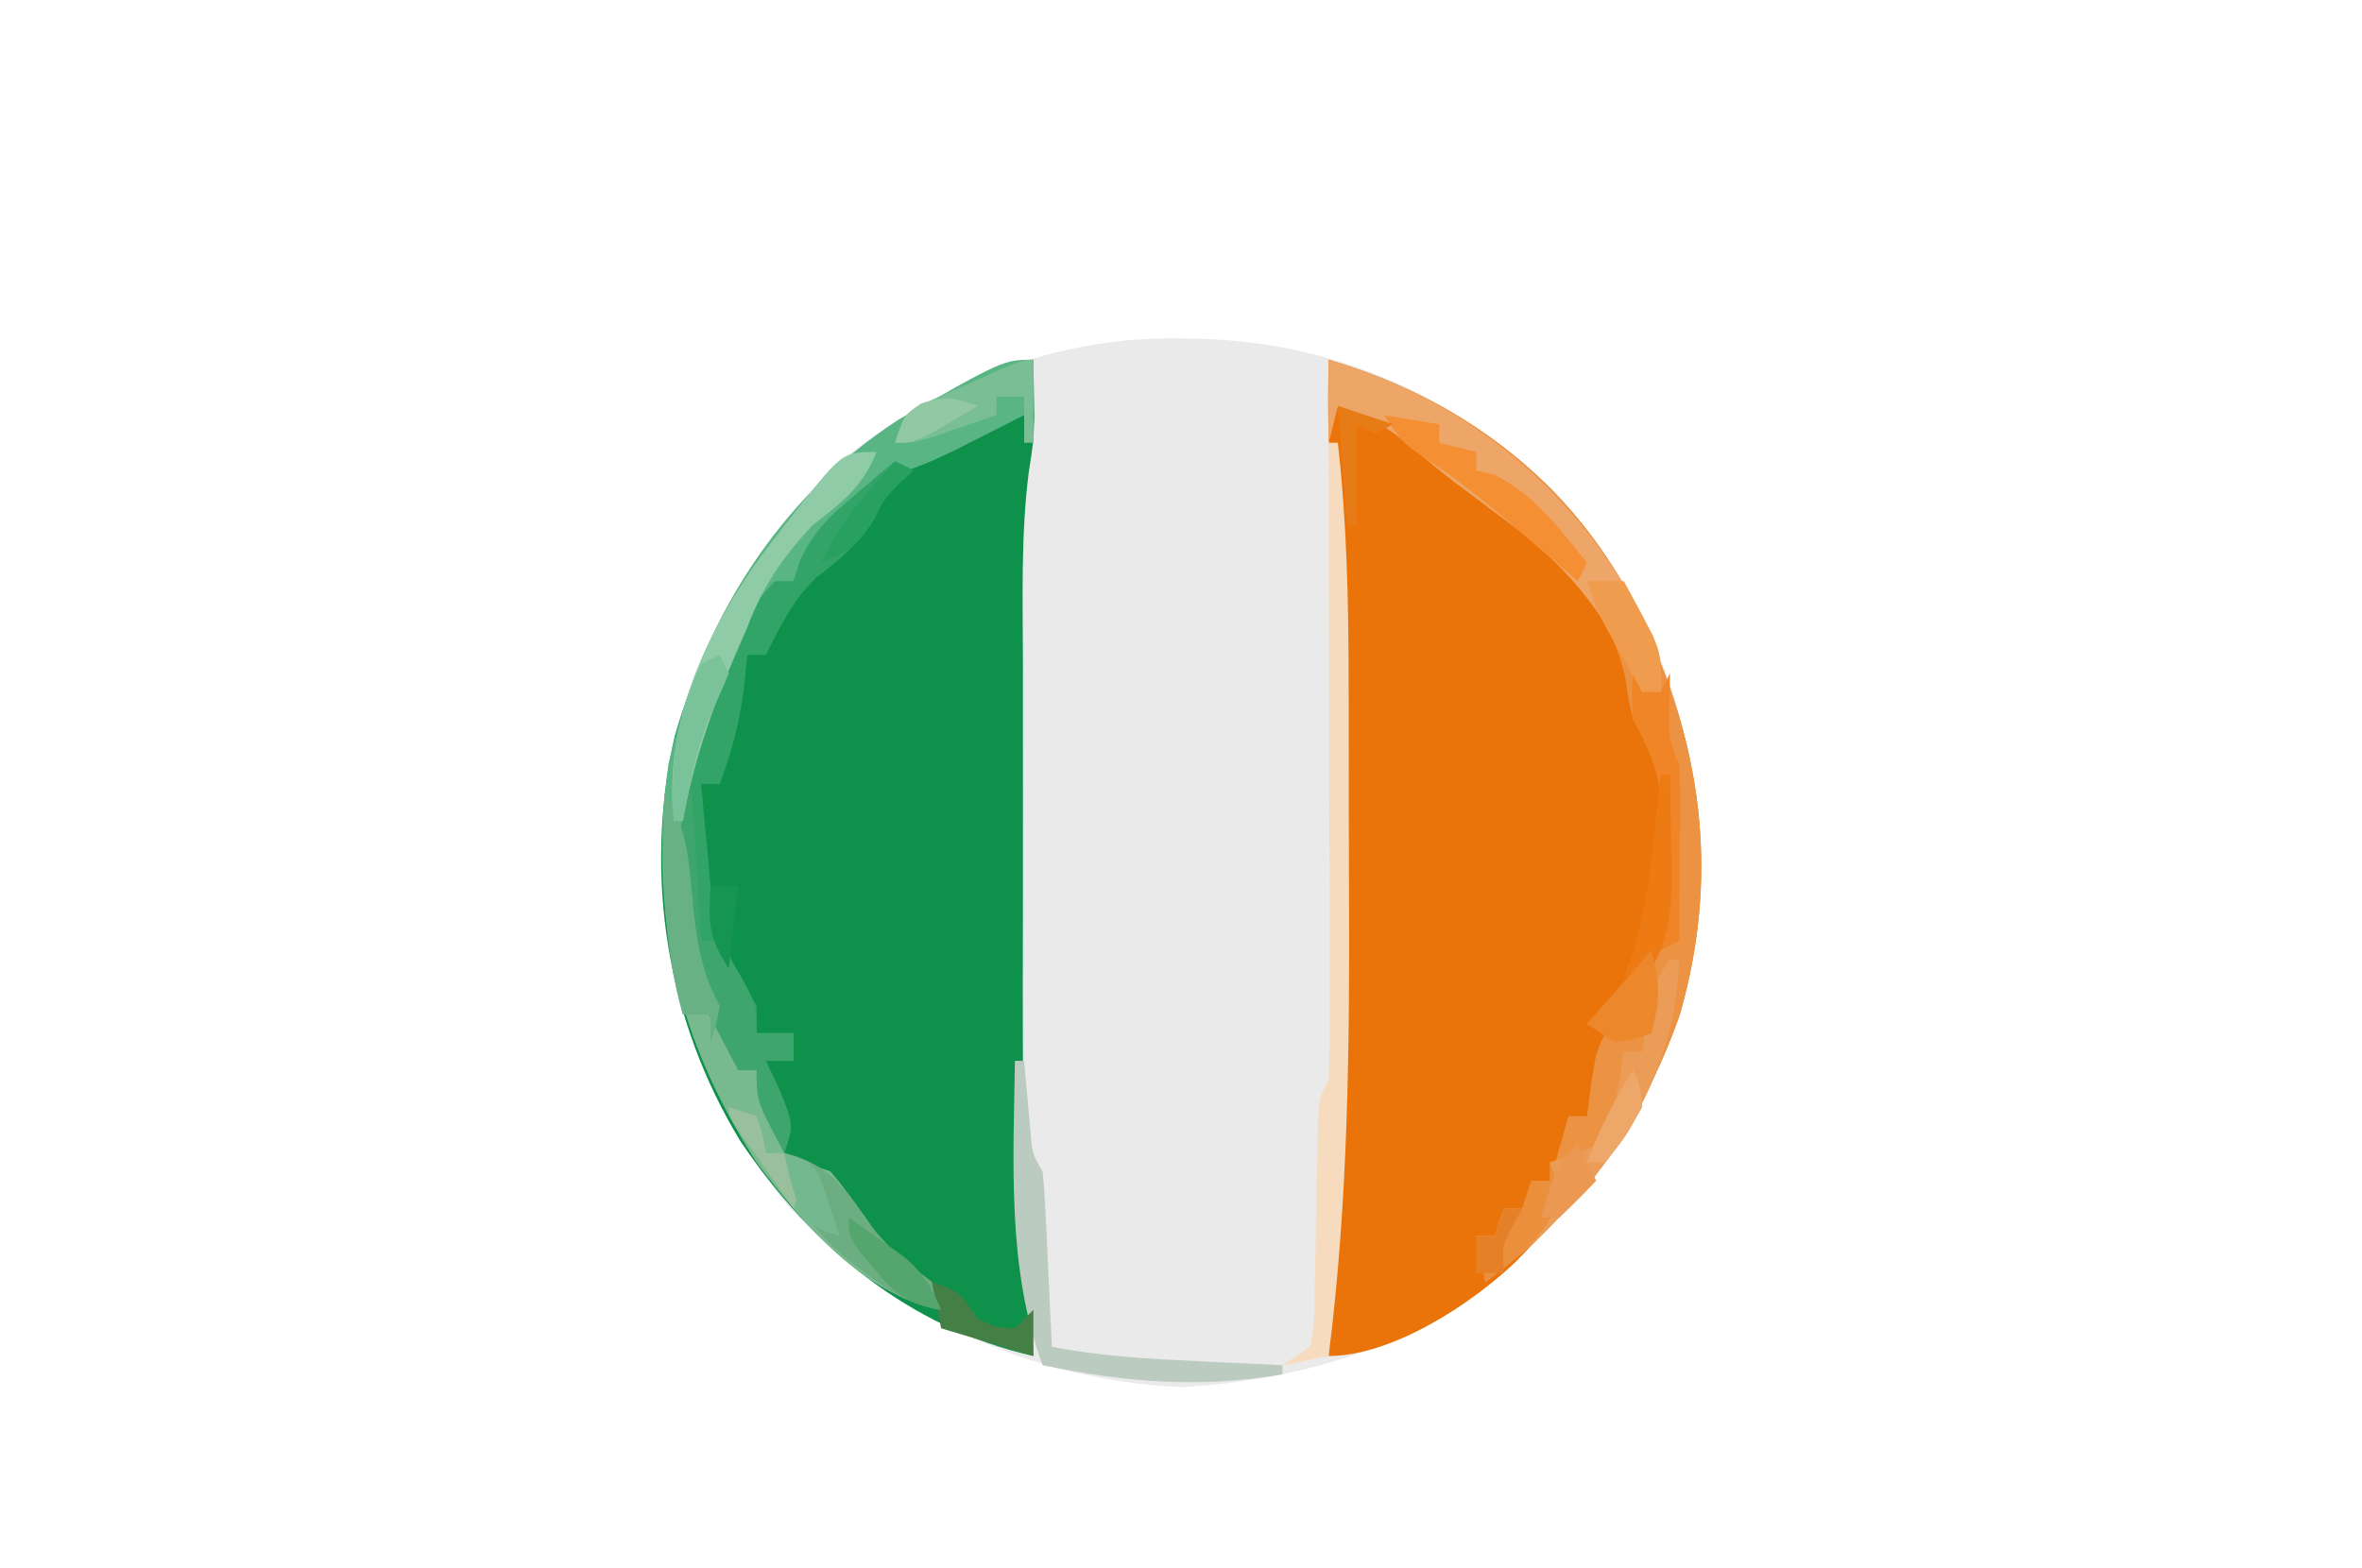 <?xml version="1.0" encoding="UTF-8"?>
<svg version="1.1" xmlns="http://www.w3.org/2000/svg" width="256" height="170">
<path d="M0 0 C0.74 0.006 1.48 0.011 2.243 0.017 C17.428 0.349 30.333 6.102 41.273 16.602 C52.833 29.255 57.284 43.712 56.996 60.574 C56.002 75.681 49.395 87.799 38.75 98.312 C38.197 98.887 37.644 99.462 37.074 100.055 C27.751 108.985 13.396 113.04 0.75 113.688 C-15.494 112.919 -30.443 106.117 -41.594 94.309 C-52.638 80.999 -56.164 66.273 -55.25 49.312 C-53.203 34.98 -45.838 21.664 -34.836 12.246 C-24.474 4.631 -12.917 -0.105 0 0 Z " fill="#EAEAEA" transform="translate(127.25,36.688)"/>
<path d="M0 0 C13.709 4.031 25.115 12.224 32.199 24.777 C40.082 39.479 42.795 54.666 38.031 71.098 C34.485 81.078 29.522 88.571 22 96 C21.447 96.575 20.894 97.15 20.324 97.742 C15.445 102.415 6.864 108 0 108 C-0.028 106.375 -0.047 104.75 -0.062 103.125 C-0.074 102.22 -0.086 101.315 -0.098 100.383 C-0.022 97.77 0.186 95.327 0.498 92.741 C1.209 85.755 1.144 78.769 1.133 71.754 C1.133 70.292 1.134 68.831 1.136 67.369 C1.137 64.321 1.135 61.273 1.13 58.224 C1.125 54.347 1.128 50.47 1.134 46.592 C1.138 43.578 1.136 40.564 1.134 37.55 C1.133 36.122 1.134 34.694 1.136 33.266 C1.146 25.921 1.028 18.677 0.22 11.372 C-0.132 7.574 -0.062 3.812 0 0 Z " fill="#EA7409" transform="translate(144,39)"/>
<path d="M0 0 C0.028 1.333 0.047 2.667 0.062 4 C0.074 4.742 0.086 5.485 0.098 6.25 C0 9 0 9 -0.498 12.18 C-1.369 19.034 -1.143 25.967 -1.133 32.863 C-1.133 34.421 -1.134 35.978 -1.136 37.535 C-1.137 40.797 -1.135 44.059 -1.13 47.322 C-1.125 51.445 -1.128 55.569 -1.134 59.693 C-1.178 83.864 -1.178 83.864 0 108 C-13.517 104.946 -24.005 96.149 -31.688 84.812 C-39.775 71.636 -42.258 55.896 -38.875 40.812 C-34.517 25.761 -25.738 12.835 -12 5 C-2.089 0 -2.089 0 0 0 Z " fill="#0E914A" transform="translate(112,39)"/>
<path d="M0 0 C13.709 4.031 25.115 12.224 32.199 24.777 C40.082 39.479 42.795 54.666 38.031 71.098 C33.748 83.153 27.121 92.174 17 100 C16.67 98.35 16.34 96.7 16 95 C16.66 95 17.32 95 18 95 C18.495 93.515 18.495 93.515 19 92 C19.66 92 20.32 92 21 92 C21.495 90.515 21.495 90.515 22 89 C22.66 89 23.32 89 24 89 C24.66 86.69 25.32 84.38 26 82 C26.66 82 27.32 82 28 82 C28.217 80.329 28.217 80.329 28.438 78.625 C29 75 29 75 30 73 C29.34 72.67 28.68 72.34 28 72 C28.741 71.186 28.741 71.186 29.496 70.355 C30.137 69.64 30.777 68.925 31.438 68.188 C32.076 67.48 32.714 66.772 33.371 66.043 C36.502 62.116 36.215 57.981 36.25 53.188 C36.271 52.488 36.291 51.789 36.312 51.068 C36.349 46.219 35.331 43.194 33 39 C32.48 36.727 32.48 36.727 32.188 34.625 C29.994 24.361 21.614 19.068 13.606 13.216 C11.944 11.958 10.359 10.634 8.773 9.281 C6.188 7.155 4.157 6.021 1 5 C0.67 6.32 0.34 7.64 0 9 C0 6.03 0 3.06 0 0 Z " fill="#EB9343" transform="translate(144,39)"/>
<path d="M0 0 C0 2.97 0 5.94 0 9 C-0.495 7.515 -0.495 7.515 -1 6 C-1.664 6.338 -2.328 6.675 -3.012 7.023 C-3.895 7.469 -4.778 7.915 -5.688 8.375 C-6.558 8.816 -7.428 9.257 -8.324 9.711 C-11 11 -11 11 -13.605 11.988 C-19.32 14.403 -23.008 18.697 -26 24 C-27.176 25.021 -27.176 25.021 -28.375 26.062 C-36.325 34.959 -37.342 46.664 -37.297 58.086 C-36.863 63.806 -35.148 68.721 -33 74 C-32.67 74.99 -32.34 75.98 -32 77 C-31.34 77 -30.68 77 -30 77 C-29.841 77.626 -29.683 78.253 -29.52 78.898 C-28.816 81.364 -28.079 83.673 -27 86 C-24.657 87.121 -24.657 87.121 -22 88 C-20.358 89.928 -18.94 91.96 -17.488 94.035 C-15.641 96.474 -13.411 98.14 -11 100 C-10.67 100.99 -10.34 101.98 -10 103 C-18.495 101.346 -24.996 93.6 -30 87 C-38.577 73.582 -41.799 59.596 -39.539 43.773 C-36.147 28.649 -27.721 15.028 -14.637 6.504 C-3.234 0 -3.234 0 0 0 Z " fill="#59B584" transform="translate(112,39)"/>
<path d="M0 0 C0.66 0.33 1.32 0.66 2 1 C1.35 1.588 1.35 1.588 0.688 2.188 C-1.109 3.97 -1.109 3.97 -2.312 6.375 C-4.055 9.085 -5.986 10.633 -8.504 12.598 C-11.069 15.002 -12.413 17.887 -14 21 C-14.66 21 -15.32 21 -16 21 C-16.186 22.794 -16.186 22.794 -16.375 24.625 C-16.823 28.276 -17.704 31.545 -19 35 C-19.66 35 -20.32 35 -21 35 C-20.77 37.691 -20.517 40.376 -20.25 43.062 C-20.188 43.815 -20.126 44.567 -20.062 45.342 C-19.489 50.865 -17.896 54.285 -15 59 C-15 59.99 -15 60.98 -15 62 C-13.68 62 -12.36 62 -11 62 C-11 62.99 -11 63.98 -11 65 C-11.99 65 -12.98 65 -14 65 C-13.484 66.093 -12.969 67.186 -12.438 68.312 C-11 72 -11 72 -12 75 C-15 69.375 -15 69.375 -15 66 C-15.66 66 -16.32 66 -17 66 C-17.633 64.817 -18.256 63.628 -18.875 62.438 C-19.223 61.776 -19.571 61.115 -19.93 60.434 C-25.39 48.017 -23.711 35.126 -19.125 22.812 C-17.564 19.032 -15.93 15.93 -13 13 C-12.34 13 -11.68 13 -11 13 C-10.765 12.264 -10.531 11.528 -10.289 10.77 C-8.785 7.539 -7.087 5.973 -4.375 3.688 C-3.558 2.99 -2.74 2.293 -1.898 1.574 C-0.959 0.795 -0.959 0.795 0 0 Z " fill="#33A468" transform="translate(97,50)"/>
<path d="M0 0 C14.81 4.354 25.869 13.436 33.5 26.812 C35.447 30.401 36 31.805 36 36 C35.34 36 34.68 36 34 36 C33.685 35.408 33.371 34.817 33.047 34.207 C32.619 33.417 32.191 32.627 31.75 31.812 C31.332 31.035 30.915 30.258 30.484 29.457 C27.316 24.213 23.523 20.611 18.625 17 C17.512 16.168 16.4 15.335 15.289 14.5 C14.744 14.092 14.199 13.685 13.638 13.264 C11.971 11.978 10.368 10.635 8.766 9.27 C6.185 7.152 4.149 6.019 1 5 C0.67 6.32 0.34 7.64 0 9 C0 6.03 0 3.06 0 0 Z " fill="#EDA667" transform="translate(144,39)"/>
<path d="M0 0 C2.37 3.555 2.505 6.501 2.875 10.625 C3.477 16.404 4.445 21.198 7.195 26.398 C8 28 8 28 8 30 C8.66 30 9.32 30 10 30 C10.159 30.626 10.317 31.253 10.48 31.898 C11.184 34.364 11.921 36.673 13 39 C15.343 40.121 15.343 40.121 18 41 C19.642 42.928 21.06 44.96 22.512 47.035 C24.359 49.474 26.589 51.14 29 53 C29.33 53.99 29.66 54.98 30 56 C21.505 54.346 15.004 46.6 10 40 C3.412 29.695 -0.215 19.434 -0.062 7.188 C-0.058 6.495 -0.053 5.802 -0.049 5.088 C-0.037 3.392 -0.019 1.696 0 0 Z " fill="#79B98E" transform="translate(72,86)"/>
<path d="M0 0 C0.33 0 0.66 0 1 0 C1.982 8.67 2.163 17.273 2.168 25.992 C2.171 27.428 2.175 28.864 2.178 30.301 C2.184 33.301 2.186 36.301 2.185 39.302 C2.185 42.333 2.192 45.364 2.206 48.395 C2.282 65.366 2.142 82.13 0 99 C-2.475 99.495 -2.475 99.495 -5 100 C-3.515 99.01 -3.515 99.01 -2 98 C-1.505 95.224 -1.505 95.224 -1.523 91.969 C-1.492 90.766 -1.462 89.563 -1.43 88.324 C-1.412 87.062 -1.394 85.8 -1.375 84.5 C-1.324 82.01 -1.27 79.521 -1.211 77.031 C-1.193 75.923 -1.176 74.815 -1.158 73.674 C-1 71 -1 71 0 69 C0.092 66.815 0.118 64.626 0.114 62.439 C0.114 61.766 0.114 61.092 0.114 60.399 C0.113 58.169 0.105 55.94 0.098 53.711 C0.096 52.167 0.094 50.623 0.093 49.079 C0.09 45.011 0.08 40.944 0.069 36.877 C0.058 32.728 0.054 28.579 0.049 24.43 C0.038 16.286 0.021 8.143 0 0 Z " fill="#F6DBBE" transform="translate(144,48)"/>
<path d="M0 0 C0.33 0 0.66 0 1 0 C0.574 12.767 -5.977 22.338 -15 31 C-16.649 32.355 -18.312 33.694 -20 35 C-20.33 33.35 -20.66 31.7 -21 30 C-20.34 30 -19.68 30 -19 30 C-18.67 29.01 -18.34 28.02 -18 27 C-17.34 27 -16.68 27 -16 27 C-15.67 26.01 -15.34 25.02 -15 24 C-14.34 24 -13.68 24 -13 24 C-13 23.34 -13 22.68 -13 22 C-12.216 21.753 -11.432 21.505 -10.625 21.25 C-7.958 20.24 -7.958 20.24 -6.75 18.25 C-5.842 15.525 -5.388 12.842 -5 10 C-4.34 10 -3.68 10 -3 10 C-2.814 8.36 -2.814 8.36 -2.625 6.688 C-2 3 -2 3 0 0 Z " fill="#EB9C56" transform="translate(181,104)"/>
<path d="M0 0 C0.33 0 0.66 0 1 0 C1.33 5.28 1.66 10.56 2 16 C2.66 16 3.32 16 4 16 C8 22.625 8 22.625 8 26 C9.32 26 10.64 26 12 26 C12 26.99 12 27.98 12 29 C11.01 29 10.02 29 9 29 C9.516 30.093 10.031 31.186 10.562 32.312 C12 36 12 36 11 39 C8 33.375 8 33.375 8 30 C7.34 30 6.68 30 6 30 C5.367 28.817 4.744 27.628 4.125 26.438 C3.777 25.776 3.429 25.115 3.07 24.434 C0.5 18.589 -0.238 13.424 -0.125 7.062 C-0.116 6.379 -0.107 5.695 -0.098 4.99 C-0.074 3.327 -0.039 1.663 0 0 Z " fill="#3EA66D" transform="translate(74,86)"/>
<path d="M0 0 C-1.513 3.85 -3.802 5.472 -7 8 C-10.268 11.572 -12.3 14.518 -14 19 C-14.402 19.923 -14.804 20.846 -15.219 21.797 C-17.842 27.842 -19.811 33.517 -21 40 C-21.33 40 -21.66 40 -22 40 C-23.2 27.996 -17.308 17.118 -10 8 C-9.281 7.072 -9.281 7.072 -8.547 6.125 C-3.659 0 -3.659 0 0 0 Z " fill="#8FCBA6" transform="translate(95,49)"/>
<path d="M0 0 C0.33 0 0.66 0 1 0 C1.061 0.699 1.121 1.397 1.184 2.117 C1.267 3.027 1.351 3.937 1.438 4.875 C1.519 5.78 1.6 6.685 1.684 7.617 C1.87 10.011 1.87 10.011 3 12 C3.151 13.447 3.249 14.899 3.316 16.352 C3.358 17.202 3.4 18.053 3.443 18.93 C3.483 19.819 3.522 20.709 3.562 21.625 C3.606 22.522 3.649 23.419 3.693 24.344 C3.8 26.562 3.902 28.781 4 31 C9.284 32.031 14.511 32.316 19.875 32.562 C20.754 32.606 21.633 32.649 22.539 32.693 C24.693 32.799 26.846 32.9 29 33 C29 33.33 29 33.66 29 34 C19.875 35.521 12.031 34.859 3 33 C-0.866 22.58 -0.164 10.978 0 0 Z " fill="#BCCBBF" transform="translate(110,115)"/>
<path d="M0 0 C4.982 1.172 6.732 4.063 9.512 8.035 C11.359 10.474 13.589 12.14 16 14 C16.33 14.99 16.66 15.98 17 17 C13.662 16.388 11.609 15.194 8.938 13.125 C8.266 12.612 7.594 12.099 6.902 11.57 C2.577 8 1.37 5.585 0 0 Z " fill="#6CAE81" transform="translate(85,125)"/>
<path d="M0 0 C2.97 0.495 2.97 0.495 6 1 C6 1.66 6 2.32 6 3 C7.32 3.33 8.64 3.66 10 4 C10 4.66 10 5.32 10 6 C10.681 6.165 11.361 6.33 12.062 6.5 C16.396 8.713 18.978 12.255 22 16 C21.67 16.66 21.34 17.32 21 18 C20.131 17.252 19.262 16.505 18.367 15.734 C17.203 14.739 16.039 13.745 14.875 12.75 C14.305 12.259 13.735 11.768 13.148 11.262 C10.402 8.921 7.721 6.816 4.695 4.828 C2 3 2 3 0 0 Z " fill="#F48F34" transform="translate(150,45)"/>
<path d="M0 0 C0 2.97 0 5.94 0 9 C-0.33 9 -0.66 9 -1 9 C-1 7.35 -1 5.7 -1 4 C-1.99 4 -2.98 4 -4 4 C-4 4.66 -4 5.32 -4 6 C-5.457 6.504 -6.916 7.003 -8.375 7.5 C-9.593 7.918 -9.593 7.918 -10.836 8.344 C-13 9 -13 9 -15 9 C-14 6 -14 6 -11.094 4.395 C-9.908 3.872 -8.722 3.35 -7.5 2.812 C-6.314 2.283 -5.128 1.753 -3.906 1.207 C-1 0 -1 0 0 0 Z " fill="#79BE95" transform="translate(112,39)"/>
<path d="M0 0 C2.406 3.61 2.594 6.741 3 10.938 C3.426 15.319 3.821 19.098 6 23 C5.625 25.25 5.625 25.25 5 27 C5 26.01 5 25.02 5 24 C4.01 24 3.02 24 2 24 C-0.259 15.951 -0.197 8.297 0 0 Z " fill="#68B184" transform="translate(72,86)"/>
<path d="M0 0 C1 3 1 3 0.438 5.375 C-1.488 8.89 -3.819 10.58 -7 13 C-7.33 11.35 -7.66 9.7 -8 8 C-7.34 8 -6.68 8 -6 8 C-5.67 7.01 -5.34 6.02 -5 5 C-4.34 5 -3.68 5 -3 5 C-2.67 4.01 -2.34 3.02 -2 2 C-1.34 2 -0.68 2 0 2 C0 1.34 0 0.68 0 0 Z " fill="#EA8F3C" transform="translate(168,126)"/>
<path d="M0 0 C0.33 0.66 0.66 1.32 1 2 C1.66 2 2.32 2 3 2 C3.33 1.34 3.66 0.68 4 0 C3.979 1.093 3.959 2.186 3.938 3.312 C3.815 6.944 3.815 6.944 5 10 C5.081 11.481 5.108 12.966 5.098 14.449 C5.093 15.721 5.093 15.721 5.088 17.018 C5.08 17.899 5.071 18.78 5.062 19.688 C5.058 20.58 5.053 21.473 5.049 22.393 C5.037 24.595 5.021 26.798 5 29 C4.34 29.33 3.68 29.66 3 30 C3.035 28.698 3.07 27.396 3.105 26.055 C3.134 24.328 3.161 22.602 3.188 20.875 C3.213 20.019 3.238 19.163 3.264 18.281 C3.325 12.992 2.734 9.67 0 5 C-0.188 2.125 -0.188 2.125 0 0 Z " fill="#EF8527" transform="translate(177,73)"/>
<path d="M0 0 C0.33 0 0.66 0 1 0 C1.054 2.563 1.094 5.124 1.125 7.688 C1.142 8.409 1.159 9.13 1.176 9.873 C1.214 14.006 1.092 17.376 -1 21 C-1.99 21.33 -2.98 21.66 -4 22 C-3.693 21.183 -3.386 20.365 -3.07 19.523 C-1.863 15.548 -1.329 11.741 -0.875 7.625 C-0.789 6.889 -0.702 6.153 -0.613 5.395 C-0.403 3.597 -0.201 1.799 0 0 Z " fill="#ED7A12" transform="translate(180,84)"/>
<path d="M0 0 C1.32 0 2.64 0 4 0 C4.677 1.245 5.341 2.496 6 3.75 C6.557 4.794 6.557 4.794 7.125 5.859 C8 8 8 8 8 12 C7.34 12 6.68 12 6 12 C5.184 10.564 4.373 9.126 3.562 7.688 C3.11 6.887 2.658 6.086 2.191 5.262 C1 3 1 3 0 0 Z " fill="#F09C4E" transform="translate(172,63)"/>
<path d="M0 0 C0.33 0.66 0.66 1.32 1 2 C0.295 3.645 -0.416 5.288 -1.164 6.914 C-2.596 10.487 -3.274 14.231 -4 18 C-4.33 18 -4.66 18 -5 18 C-5.335 11.852 -4.68 6.619 -2 1 C-1.34 0.67 -0.68 0.34 0 0 Z " fill="#7AC299" transform="translate(78,71)"/>
<path d="M0 0 C0.959 3.836 0.919 5.324 0 9 C-1.812 9.625 -1.812 9.625 -4 10 C-4.99 9.34 -5.98 8.68 -7 8 C-4.69 5.36 -2.38 2.72 0 0 Z " fill="#ED872B" transform="translate(179,103)"/>
<path d="M0 0 C3 1 3 1 5 4 C6.952 4.905 6.952 4.905 9 5 C9.66 4.34 10.32 3.68 11 3 C11 4.65 11 6.3 11 8 C7.7 7.01 4.4 6.02 1 5 C0.67 3.35 0.34 1.7 0 0 Z " fill="#448045" transform="translate(101,139)"/>
<path d="M0 0 C0.66 0.33 1.32 0.66 2 1 C1.35 1.588 1.35 1.588 0.688 2.188 C-1.132 3.998 -1.132 3.998 -2.438 6.562 C-4.101 9.158 -5.168 9.926 -8 11 C-6.636 8.008 -5.051 5.71 -2.875 3.25 C-2.336 2.636 -1.797 2.023 -1.242 1.391 C-0.627 0.702 -0.627 0.702 0 0 Z " fill="#28A160" transform="translate(97,50)"/>
<path d="M0 0 C1.299 0.906 2.589 1.825 3.875 2.75 C4.594 3.26 5.314 3.771 6.055 4.297 C8.086 6.075 8.979 7.527 10 10 C6.463 9.439 5.007 8.304 2.75 5.562 C1.969 4.636 1.969 4.636 1.172 3.691 C0 2 0 2 0 0 Z " fill="#55A56F" transform="translate(92,132)"/>
<path d="M0 0 C1.98 0.66 3.96 1.32 6 2 C5.01 2.495 5.01 2.495 4 3 C3.34 2.67 2.68 2.34 2 2 C2 5.63 2 9.26 2 13 C1.67 13 1.34 13 1 13 C0.67 8.71 0.34 4.42 0 0 Z " fill="#E77B15" transform="translate(145,44)"/>
<path d="M0 0 C0.66 1.32 1.32 2.64 2 4 C0.71 5.376 -0.627 6.708 -2 8 C-2.66 8 -3.32 8 -4 8 C-2.25 2.25 -2.25 2.25 0 0 Z " fill="#EB9853" transform="translate(171,124)"/>
<path d="M0 0 C0.99 0.33 1.98 0.66 3 1 C3.688 3.062 3.688 3.062 4 5 C4.66 5 5.32 5 6 5 C6.99 6.485 6.99 6.485 8 8 C7.67 8.99 7.34 9.98 7 11 C5.831 9.356 4.664 7.71 3.5 6.062 C2.85 5.146 2.201 4.229 1.531 3.285 C0 1 0 1 0 0 Z " fill="#99BF9C" transform="translate(79,120)"/>
<path d="M0 0 C0.75 1.625 0.75 1.625 1 4 C-0.812 7.25 -0.812 7.25 -3 10 C-3.66 10 -4.32 10 -5 10 C-3.665 6.406 -2.04 3.245 0 0 Z " fill="#ECA769" transform="translate(177,116)"/>
<path d="M0 0 C0.99 0 1.98 0 3 0 C2.67 2.97 2.34 5.94 2 9 C-0.29 5.565 -0.178 4.015 0 0 Z " fill="#169552" transform="translate(77,96)"/>
<path d="M0 0 C0.66 0 1.32 0 2 0 C1.67 0.598 1.34 1.196 1 1.812 C-0.208 4.054 -0.208 4.054 0 7 C-0.99 7 -1.98 7 -3 7 C-3 5.68 -3 4.36 -3 3 C-2.34 3 -1.68 3 -1 3 C-0.67 2.01 -0.34 1.02 0 0 Z " fill="#E68028" transform="translate(163,131)"/>
<path d="M0 0 C3 1 3 1 3.949 2.848 C4.193 3.579 4.436 4.309 4.688 5.062 C4.939 5.796 5.19 6.529 5.449 7.285 C5.631 7.851 5.813 8.417 6 9 C4.125 8.438 4.125 8.438 2 7 C0.75 3.375 0.75 3.375 0 0 Z " fill="#74B890" transform="translate(85,125)"/>
<path d="M0 0 C-6.75 4 -6.75 4 -9 4 C-8 1 -8 1 -6.188 -0.25 C-3.661 -1.116 -2.478 -0.885 0 0 Z " fill="#93C8A4" transform="translate(106,44)"/>
</svg>
